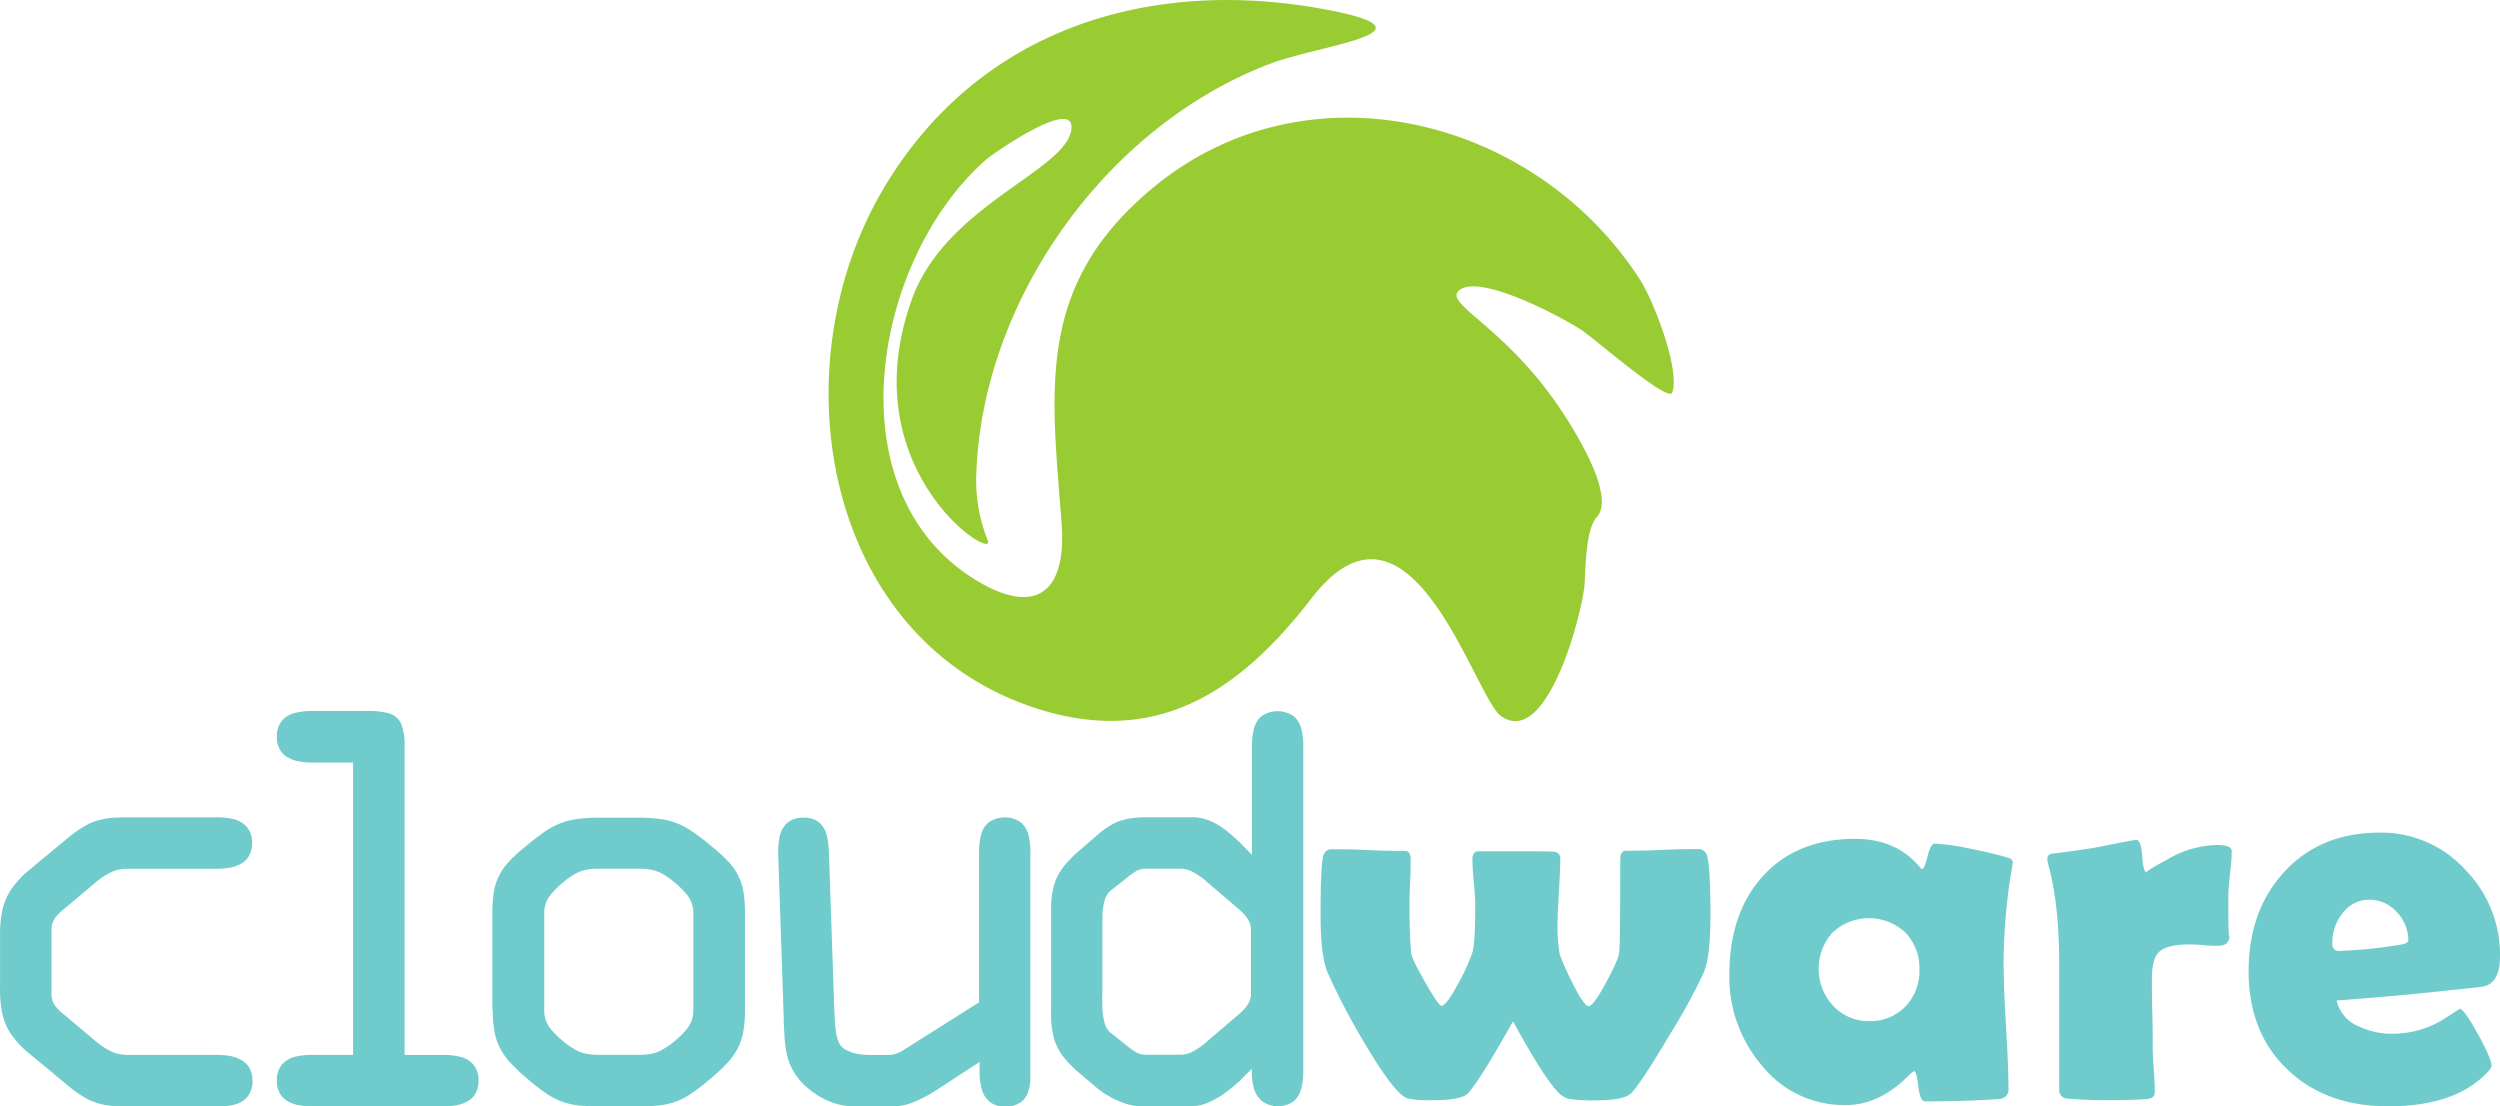 <svg xmlns="http://www.w3.org/2000/svg" viewBox="0 0 458.55 202.93"><title>logo_pion_rgb_zrodlo_Cloudware (1)</title><g fill-rule="evenodd"><g fill="#70cccc"><path d="M441.73 172.52a7.42 7.42 0 0 0-2.12-5.23 6.65 6.65 0 0 0-5-2.26 6.06 6.06 0 0 0-5 2.56 8.75 8.75 0 0 0-1.82 5.53 1.17 1.17 0 0 0 1.34 1.29 84.81 84.81 0 0 0 11-1.11c1-.15 1.57-.41 1.57-.77zm16.82 2.93c0 3.23-1 5.08-3.13 5.52-.34.07-3.66.41-9.94 1.07-3.79.41-9.41.9-16.9 1.48a6.77 6.77 0 0 0 4.08 4.75 14.29 14.29 0 0 0 6.33 1.34 18.12 18.12 0 0 0 8.61-2.3l3.64-2.31c.67.33 1.8 2 3.39 4.9s2.38 4.82 2.38 5.62a2.3 2.3 0 0 1-.72 1.1q-5.85 6.3-18.2 6.3-11.44 0-18.44-6.67-7.21-6.79-7.21-18.12 0-11 6.44-18.1 6.62-7.3 17.58-7.31a20.84 20.84 0 0 1 15.66 6.74 22.29 22.29 0 0 1 6.44 16zm-49.63-3.84q0 1.87-2.07 1.87c-.61 0-1.49 0-2.66-.12s-2-.13-2.62-.13c-2.66 0-4.46.43-5.43 1.26s-1.44 2.51-1.44 5c0 1.38 0 3.48.08 6.28s.07 4.89.07 6.26c0 .92.07 2.31.2 4.15s.18 3.21.18 4.12-.52 1.2-1.57 1.29c-1.54.13-3.9.2-7.07.2a71.23 71.23 0 0 1-7.3-.29 1.52 1.52 0 0 1-1.59-1.59v-23q0-11.29-2.07-18.59a3.26 3.26 0 0 1-.1-.72.93.93 0 0 1 .72-1c1.77-.2 4.34-.56 7.74-1.07 5-1 7.67-1.49 7.82-1.49.57 0 1 1 1.11 3s.44 3 .85 3c-.44 0 .87-.85 4-2.53a18.41 18.41 0 0 1 8.89-2.52c1.79 0 2.69.38 2.69 1.15a36.37 36.37 0 0 1-.3 3.93c-.2 1.84-.3 3.15-.33 4v3.69c0 1.9.08 3.15.08 3.75zm-56.86 6.2a9.33 9.33 0 0 0-2.57-6.75 9.77 9.77 0 0 0-13.38 0 9.95 9.95 0 0 0 .15 13.44 8.78 8.78 0 0 0 6.54 2.79 8.88 8.88 0 0 0 6.67-2.67 9.34 9.34 0 0 0 2.59-6.79zm15.46-.3c0 2.48.15 6.13.44 11s.43 8.53.43 11a1.76 1.76 0 0 1-1.67 2.07c-4 .29-8.53.43-13.64.43-.62 0-1-.92-1.23-2.75s-.46-2.79-.75-2.8a4.19 4.19 0 0 0-1 .8q-5.39 5.43-11.53 5.43a19.33 19.33 0 0 1-15.57-7.45 24.86 24.86 0 0 1-5.8-16.53q0-11.09 6-17.85 6.25-7 17.1-7 7.55 0 11.92 5.28a.5.5 0 0 0 .33.25c.3 0 .62-.79 1-2.33s.82-2.33 1.33-2.33a41.92 41.92 0 0 1 6.77 1 65.32 65.32 0 0 1 6.82 1.64.9.9 0 0 1 .72.77 8.59 8.59 0 0 1-.15 1 106.53 106.53 0 0 0-1.54 18.4zm-53.79-9.61q0 7.5-1.2 10.43a107.07 107.07 0 0 1-6.25 11.43q-5.09 8.61-7 10.67c-.85.92-3 1.39-6.33 1.39a27.75 27.75 0 0 1-5.3-.29 3.8 3.8 0 0 1-1.67-1c-1.84-1.79-4.64-6.2-8.46-13.2q-6.05 10.8-8.26 13.2c-.77.84-2.87 1.26-6.3 1.26a22.62 22.62 0 0 1-4.71-.29q-2.38-.66-8.11-10.43a118.06 118.06 0 0 1-6.67-12.77q-1.25-3.07-1.25-10.43 0-8.88.48-10.85a1.57 1.57 0 0 1 1.69-1.25c1.48 0 3.67 0 6.62.15s5.15.15 6.62.15c.74 0 1.11.52 1.11 1.57s0 2.34-.1 4.25-.1 3.33-.1 4.26c0 3.87.1 6.74.3 8.59 0 .71.92 2.51 2.56 5.41s2.67 4.34 3 4.34c.57 0 1.64-1.43 3.18-4.28a38.92 38.92 0 0 0 2.44-5.36q.57-1.75.57-8.66c0-1-.08-2.39-.26-4.31s-.26-3.31-.26-4.25.36-1.49 1.1-1.49h8.93-.18-.07c1.21 0 3 0 5.33.08a1.26 1.26 0 0 1 1 1.49c0 1.21-.08 3.07-.23 5.56s-.25 4.33-.25 5.54a30.25 30.25 0 0 0 .38 6.2 47.71 47.71 0 0 0 2.31 5.23c1.44 2.89 2.46 4.33 3 4.33s1.64-1.46 3.21-4.38 2.31-4.61 2.39-5.48q.2-1.82.2-17c0-1.11.33-1.67 1-1.67 1.48 0 3.69 0 6.66-.15s5.16-.15 6.64-.15a1.57 1.57 0 0 1 1.64 1.34q.59 1.99.6 10.83zM202.2 170.66v-2.79a12.44 12.44 0 0 1 .39-2.61 3.37 3.37 0 0 1 1-1.79l2.85-2.26a13.64 13.64 0 0 1 1.77-1.31 3.56 3.56 0 0 1 1.77-.56h6.69a4.88 4.88 0 0 1 2.1.59 11.94 11.94 0 0 1 2.53 1.77l5.41 4.62c.48.39.92.79 1.33 1.2a5.71 5.71 0 0 1 1 1.34 3.23 3.23 0 0 1 .41 1.59v11.9a3.24 3.24 0 0 1-.41 1.59 6.06 6.06 0 0 1-1 1.34c-.41.41-.85.8-1.33 1.2l-5.41 4.62a11.89 11.89 0 0 1-2.53 1.77 4.88 4.88 0 0 1-2.1.59h-6.69a3.55 3.55 0 0 1-1.77-.56 13.62 13.62 0 0 1-1.77-1.31l-2.85-2.26a3.42 3.42 0 0 1-1-1.8 12.29 12.29 0 0 1-.39-2.59c0-1-.07-1.89 0-2.79v-11.49zm8.07-20.76a18 18 0 0 0-3.44.3 10.05 10.05 0 0 0-2.82 1 15.94 15.94 0 0 0-2.79 2l-3.22 2.8a19.94 19.94 0 0 0-3.1 3.2 10.1 10.1 0 0 0-1.64 3.41 16.76 16.76 0 0 0-.47 4.31v19a16.77 16.77 0 0 0 .47 4.31 10.1 10.1 0 0 0 1.64 3.41 20 20 0 0 0 3.1 3.2l3.25 2.75a16.25 16.25 0 0 0 2 1.39 16.83 16.83 0 0 0 2.89 1.34 9.85 9.85 0 0 0 3.18.61h9.15a8.33 8.33 0 0 0 3-.64 15.53 15.53 0 0 0 3.07-1.71 29.42 29.42 0 0 0 3-2.48l2.07-2.07v.59a10.21 10.21 0 0 0 .39 3 4.82 4.82 0 0 0 1.44 2.33 5 5 0 0 0 5.9 0 4.7 4.7 0 0 0 1.38-2.46 13.16 13.16 0 0 0 .33-3.15v-59.42a13 13 0 0 0-.33-3.13 4.51 4.51 0 0 0-1.38-2.39 5.19 5.19 0 0 0-6 0 4.5 4.5 0 0 0-1.38 2.39 12.93 12.93 0 0 0-.33 3.13v19.87l-1.63-1.67a30.52 30.52 0 0 0-3.23-2.89 12.72 12.72 0 0 0-3-1.74 8.25 8.25 0 0 0-3.1-.59h-8.36zM189 156.4a12.93 12.93 0 0 0-.33-3.13 4.5 4.5 0 0 0-1.38-2.39 5.19 5.19 0 0 0-6 0 4.51 4.51 0 0 0-1.38 2.39 12.94 12.94 0 0 0-.33 3.13v27.45l-13.87 8.76a5.2 5.2 0 0 1-3 .89h-3.15a12.89 12.89 0 0 1-2.26-.2 7.5 7.5 0 0 1-2-.66 3 3 0 0 1-1.28-1.11 5.77 5.77 0 0 1-.59-1.7 17 17 0 0 1-.26-2.16c-.07-.75-.1-1.49-.13-2.23l-1-29a15.51 15.51 0 0 0-.34-3 4.85 4.85 0 0 0-1.31-2.46 4.17 4.17 0 0 0-3-1 4.38 4.38 0 0 0-3.09 1.02 5 5 0 0 0-1.34 2.66 15 15 0 0 0-.21 3.36l1 29.71c0 1.28.1 2.49.16 3.64a19.11 19.11 0 0 0 .49 3.31 10.22 10.22 0 0 0 1.25 3 11.47 11.47 0 0 0 2.43 2.82 14.93 14.93 0 0 0 4.56 2.72 12.37 12.37 0 0 0 4.2.72h7a10.71 10.71 0 0 0 3.9-.84 27.14 27.14 0 0 0 4.26-2.31l7.67-5v1.57a13.11 13.11 0 0 0 .33 3.15 4.69 4.69 0 0 0 1.38 2.46 4.35 4.35 0 0 0 3 1 4.64 4.64 0 0 0 2.84-.79 3.84 3.84 0 0 0 1.36-1.9 8.45 8.45 0 0 0 .41-2.3v-41.58zM99.83 167.51a5 5 0 0 1 .28-1.8 5.71 5.71 0 0 1 1-1.74 17.08 17.08 0 0 1 2.11-2.07 14 14 0 0 1 2-1.46 7.16 7.16 0 0 1 2-.84 10.62 10.62 0 0 1 2.54-.26h7.48a10.62 10.62 0 0 1 2.54.26 7 7 0 0 1 2 .84 14 14 0 0 1 2 1.46 16 16 0 0 1 2.11 2.07 5.7 5.7 0 0 1 1 1.74 5 5 0 0 1 .28 1.8v17.8a5 5 0 0 1-.28 1.8 5.7 5.7 0 0 1-1 1.74 15.91 15.91 0 0 1-2.11 2.07 13.82 13.82 0 0 1-2 1.44 6.58 6.58 0 0 1-2 .85 10.61 10.61 0 0 1-2.54.26h-7.48a10.61 10.61 0 0 1-2.54-.26 6.75 6.75 0 0 1-2-.85 13.78 13.78 0 0 1-2-1.44 17 17 0 0 1-2.11-2.07 5.71 5.71 0 0 1-1-1.74 5 5 0 0 1-.28-1.8v-17.8zm-9.44 17.8a20.71 20.71 0 0 0 .33 4 10.19 10.19 0 0 0 1.08 3.1 12.43 12.43 0 0 0 2 2.72 34.12 34.12 0 0 0 3.08 2.87 36.84 36.84 0 0 0 3.25 2.51 13.27 13.27 0 0 0 2.79 1.49 13 13 0 0 0 3 .74 33.16 33.16 0 0 0 3.85.18h7.48a33.16 33.16 0 0 0 3.85-.18 13 13 0 0 0 3-.74 13.27 13.27 0 0 0 2.79-1.49 36.84 36.84 0 0 0 3.25-2.51 34.53 34.53 0 0 0 3.1-2.85 13.64 13.64 0 0 0 2-2.72 10.64 10.64 0 0 0 1.07-3.1 20.71 20.71 0 0 0 .33-4v-17.8a24.06 24.06 0 0 0-.28-4 10.29 10.29 0 0 0-1-3 10.67 10.67 0 0 0-1.84-2.57 27.28 27.28 0 0 0-2.93-2.66c-1.13-1-2.18-1.77-3.11-2.44a15.38 15.38 0 0 0-2.84-1.66 13 13 0 0 0-3.2-.92 26.25 26.25 0 0 0-4.23-.3h-7.48a26 26 0 0 0-4.21.3 12.9 12.9 0 0 0-3.21.92 15.38 15.38 0 0 0-2.84 1.66c-.93.67-2 1.49-3.11 2.44a27.27 27.27 0 0 0-2.93 2.66 10.67 10.67 0 0 0-1.84 2.57 10.31 10.31 0 0 0-1 3 24.12 24.12 0 0 0-.28 4v17.8zM74.21 137a10.74 10.74 0 0 0-.61-4.2 3.43 3.43 0 0 0-2.16-1.93 13.89 13.89 0 0 0-4.21-.46h-9.94a12.68 12.68 0 0 0-3.08.33 4.66 4.66 0 0 0-2.43 1.38 4.36 4.36 0 0 0-1 3 4.76 4.76 0 0 0 .62 2.48 3.91 3.91 0 0 0 1.6 1.45 7.09 7.09 0 0 0 2.1.66 14.36 14.36 0 0 0 2.18.16h7.48v53.61h-7.47a12.73 12.73 0 0 0-3.08.33 4.67 4.67 0 0 0-2.43 1.38 4.36 4.36 0 0 0-1 3 4.72 4.72 0 0 0 .62 2.48 3.8 3.8 0 0 0 1.6 1.44 6.67 6.67 0 0 0 2.1.66 14.44 14.44 0 0 0 2.18.16h24a14.44 14.44 0 0 0 2.18-.16 6.54 6.54 0 0 0 2.1-.66 3.8 3.8 0 0 0 1.59-1.43 4.56 4.56 0 0 0 .62-2.48 4.35 4.35 0 0 0-1-3 4.67 4.67 0 0 0-2.43-1.38 12.71 12.71 0 0 0-3.08-.33h-7.05v-56.49zM0 181a22.2 22.2 0 0 0 .44 5 10.93 10.93 0 0 0 1.7 3.84 17.92 17.92 0 0 0 3.46 3.59l7 5.8a21.46 21.46 0 0 0 3 2.12 11.28 11.28 0 0 0 2.69 1.11 15.43 15.43 0 0 0 2.9.44c1 0 2.25.07 3.61.07h15a12.7 12.7 0 0 0 3.08-.33 4.67 4.67 0 0 0 2.43-1.38 4.36 4.36 0 0 0 1-3 4.72 4.72 0 0 0-.62-2.48 3.81 3.81 0 0 0-1.69-1.48 6.68 6.68 0 0 0-2.1-.66 14.47 14.47 0 0 0-2.18-.16h-16.6a6.85 6.85 0 0 1-2.79-.66 12.79 12.79 0 0 1-2.62-1.71l-5.71-4.81a10 10 0 0 1-1.84-1.75 3.78 3.78 0 0 1-.72-2.28v-11.71a3.77 3.77 0 0 1 .72-2.28 10 10 0 0 1 1.84-1.75l5.71-4.82a12.81 12.81 0 0 1 2.62-1.7 6.88 6.88 0 0 1 2.79-.66h16.62a14.37 14.37 0 0 0 2.18-.16 7.1 7.1 0 0 0 2.1-.66 3.8 3.8 0 0 0 1.59-1.43 4.76 4.76 0 0 0 .62-2.48 4.36 4.36 0 0 0-1-3 4.66 4.66 0 0 0-2.43-1.38 12.67 12.67 0 0 0-3.08-.33h-15c-1.36 0-2.57 0-3.61.06a15.39 15.39 0 0 0-2.9.44 10.63 10.63 0 0 0-2.69 1.12 21.48 21.48 0 0 0-3 2.11l-7 5.8a17.48 17.48 0 0 0-3.37 3.56 10.93 10.93 0 0 0-1.7 3.84 22.12 22.12 0 0 0-.44 5v9.16z"/></g><path d="M290.64 107.29c-.58 5.82-6.94 29.89-15.3 24.08-4.89-3.4-16.61-45.15-34.76-21.65-13.26 17.17-28.8 27.87-51.91 19.73-37.87-13.33-46-62.71-26.35-95.31 17.68-29.32 49.24-38.43 81.1-32.35 21.43 4.09-1.34 6.43-10.55 9.94-30 11.45-52.61 43.21-53.79 75a29.86 29.86 0 0 0 2.09 12.4c1.63 4.17-25.17-12.77-13.95-44.13 6.25-17.49 28.48-23.64 29.3-31.35.63-6-14.51 4.64-15.5 5.5-20.76 18-28.56 60.83-2.2 77.14 11.18 6.91 16.85 2.34 15.9-10.27-1.84-24.51-5-43.92 17.27-62 28.37-23 69.88-12.29 88.88 17.38 2.51 3.93 7.37 16.59 5.84 20.61-.73 1.9-14.23-9.89-16.58-11.44-3.61-2.38-18.71-10.47-22.49-7.32-3 2.49 8.64 6.62 19 22.43 2.36 3.59 9.74 15.36 6.24 19.17-2.03 2.24-2.05 9.23-2.24 12.44z" fill="#9c3"/></g></svg>